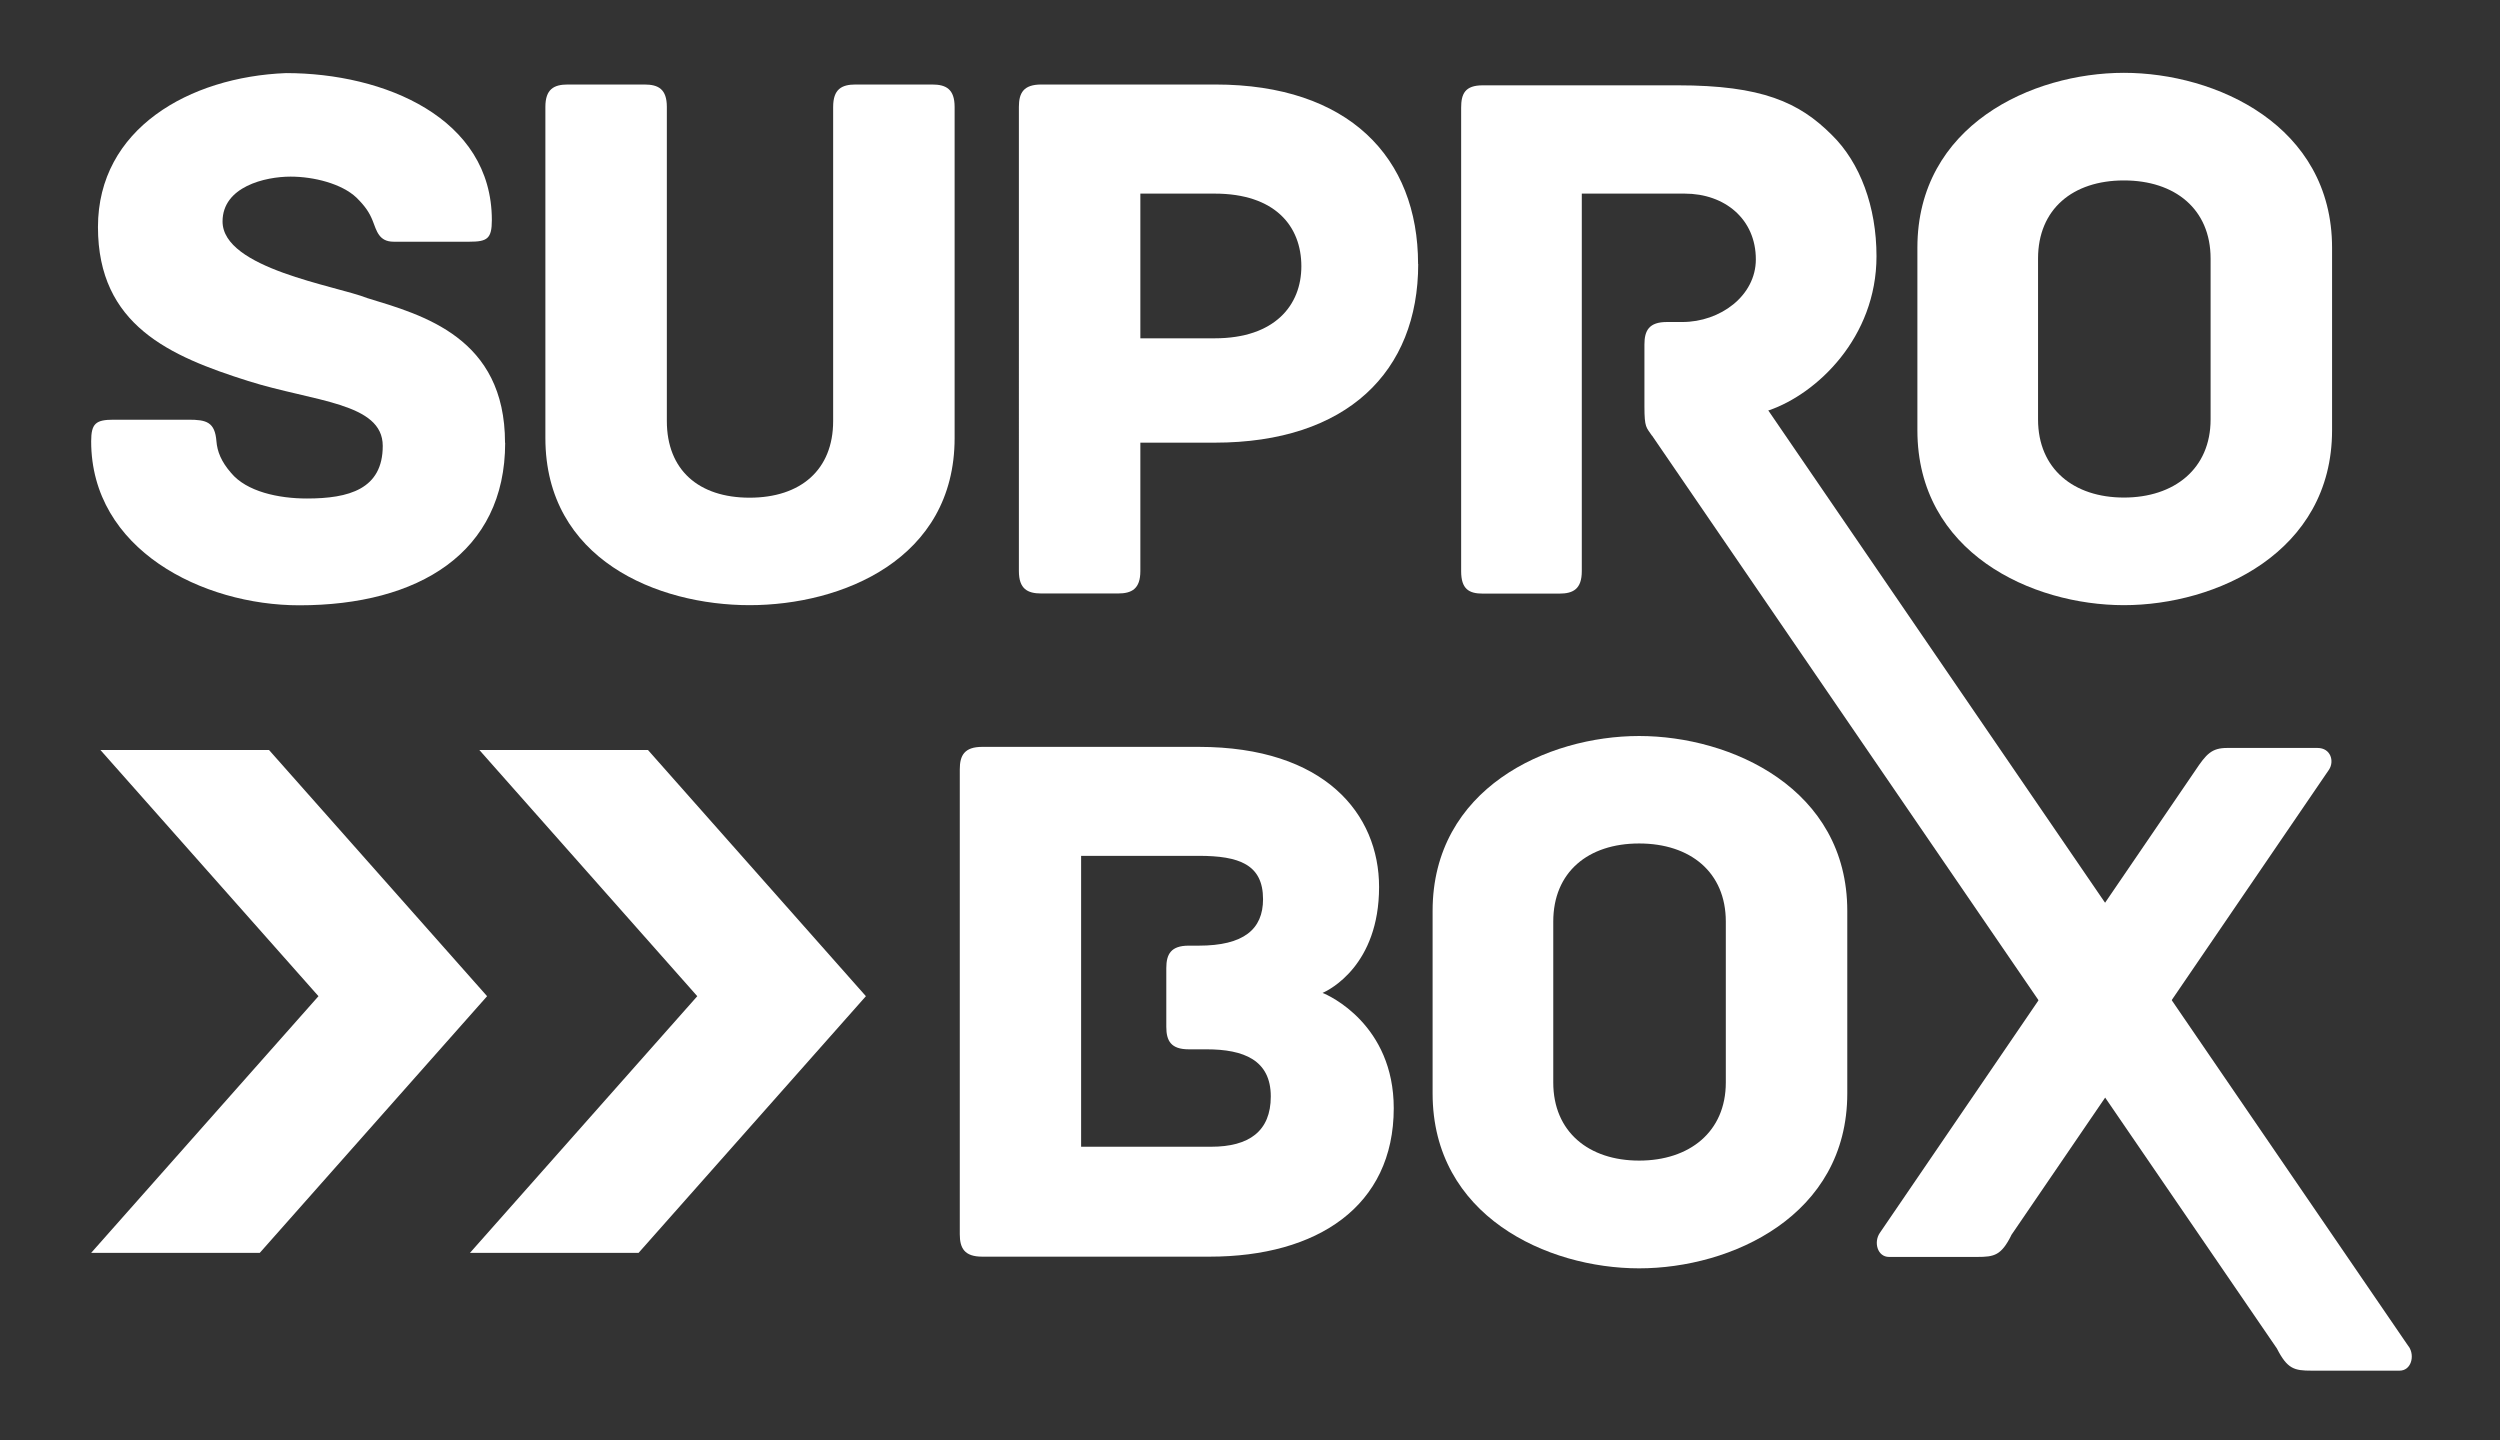 <?xml version="1.0" encoding="UTF-8"?>
<svg id="Layer_1" data-name="Layer 1" xmlns="http://www.w3.org/2000/svg" viewBox="0 0 184 106">
  <rect x="0" y="0" width="184" height="106" fill="#333333" stroke="none"/>
  <defs>
    <style>
      .cls-1 {
        fill: #fff;
      }
    </style>
  </defs>
  <polygon class="cls-1" points="47.69 55.2 63.73 73.32 47 92.21 34.59 92.21 51.32 73.32 35.28 55.2 47.69 55.2"/>
  <polygon class="cls-1" points="7.39 55.2 23.44 73.32 6.71 92.21 19.12 92.21 35.85 73.32 19.8 55.2 7.39 55.2"/>
  <g>
    <path class="cls-1" d="M37.18,32.59c0,8.09-6.38,11.96-15.15,11.96-7.12,0-15.32-4.1-15.32-12.07,0-1.31.34-1.59,1.65-1.59h5.52c1.31,0,1.94.17,2.05,1.59.06.74.34,1.48,1.08,2.33,1.14,1.37,3.47,1.88,5.58,1.88,3.08,0,5.58-.68,5.58-3.87s-5.07-3.25-9.91-4.78c-5.75-1.82-11.05-4.1-11.05-11.33s6.72-11.05,13.84-11.33c7.23,0,15.15,3.3,15.15,10.82,0,1.37-.34,1.59-1.65,1.59h-5.58c-1.08,0-1.25-.8-1.54-1.54-.23-.57-.51-1.03-1.2-1.71-1.08-1.02-3.13-1.54-4.84-1.54-1.88,0-5.01.74-5.01,3.3,0,3.47,8.37,4.73,10.65,5.64,4.1,1.25,10.14,2.9,10.14,10.65Z"/>
    <path class="cls-1" d="M70.26,7.87v24.37c0,8.94-8.31,12.3-15.09,12.3s-15.03-3.36-15.03-12.3V7.87c0-1.31.63-1.65,1.65-1.65h5.64c1.03,0,1.65.34,1.65,1.65v23.12c0,3.59,2.33,5.64,6.09,5.64s6.15-2.05,6.15-5.64V7.87c0-1.31.63-1.65,1.65-1.65h5.64c1.02,0,1.65.34,1.65,1.65Z"/>
    <path class="cls-1" d="M104.38,19.43c0,7.92-5.24,13.15-14.98,13.15h-5.47v9.45c0,1.31-.63,1.65-1.65,1.65h-5.64c-1.02,0-1.65-.34-1.65-1.65V7.87c0-1.03.34-1.65,1.65-1.65h12.81c9.79,0,14.92,5.35,14.92,13.21ZM95.78,19.6c0-2.96-1.94-5.35-6.38-5.35h-5.47v10.65h5.47c4.44,0,6.38-2.45,6.38-5.3Z"/>
    <path class="cls-1" d="M171.64,31.67c0,9-8.54,12.87-15.32,12.87s-15.2-3.87-15.2-12.87v-13.44c0-9,8.43-12.87,15.2-12.87s15.32,3.87,15.32,12.87v13.44ZM162.7,19.03c0-3.64-2.62-5.75-6.38-5.75s-6.32,2.11-6.32,5.75v11.84c0,3.64,2.62,5.75,6.32,5.75s6.38-2.11,6.38-5.75v-11.84Z"/>
  </g>
  <path class="cls-1" d="M102.58,81.56c0,7.23-5.64,10.93-13.55,10.93h-16.74c-1.31,0-1.65-.63-1.65-1.65v-34.22c0-1.02.34-1.65,1.65-1.65h15.94c9.28,0,13.27,4.95,13.27,10.31,0,5.75-3.64,7.57-4.16,7.8.46.17,5.24,2.33,5.24,8.49ZM93.53,80.7c0-2.68-1.99-3.47-4.73-3.47h-1.31c-1.31,0-1.65-.63-1.65-1.65v-4.33c0-1.02.34-1.65,1.65-1.65h.74c3.3,0,4.73-1.2,4.73-3.42,0-2.56-1.77-3.19-4.73-3.19h-8.66v21.41h9.57c2.79,0,4.39-1.14,4.39-3.7Z"/>
  <path class="cls-1" d="M135.96,80.48c0,9-8.54,12.87-15.32,12.87s-15.2-3.87-15.2-12.87v-13.44c0-9,8.43-12.87,15.2-12.87s15.32,3.87,15.32,12.87v13.44ZM127.02,67.83c0-3.64-2.62-5.75-6.38-5.75s-6.32,2.11-6.32,5.75v11.84c0,3.64,2.62,5.75,6.32,5.75s6.38-2.11,6.38-5.75v-11.84Z"/>
  <path class="cls-1" d="M148.03,90.92c-.74,1.48-1.25,1.59-2.51,1.59h-6.49c-.85,0-1.14-1.08-.68-1.76l23.23-34.05c.8-1.2,1.2-1.65,2.33-1.65h6.66c.97,0,1.25.97.85,1.59l-23.4,34.28Z"/>
  <path class="cls-1" d="M177.28,99.11l-47.14-68.91h.05c3.53-1.21,7.92-5.36,7.92-11.34,0-3.64-1.2-6.89-3.3-8.94-2.39-2.39-5.13-3.64-11.33-3.64h-14.35c-1.31,0-1.59.63-1.59,1.65v34.11c0,1.31.57,1.65,1.59,1.65h5.64c1.02,0,1.65-.34,1.65-1.65V14.25h7.57c2.96,0,5.24,1.88,5.24,4.84,0,2.68-2.62,4.61-5.41,4.61h-1.14c-1.31,0-1.65.63-1.65,1.65v4.56c0,1.59.14,1.53.55,2.15h.01s45.99,67.19,45.99,67.19c.77,1.51,1.28,1.63,2.54,1.63h6.49c.85,0,1.14-1.08.68-1.77Z"/>
</svg>